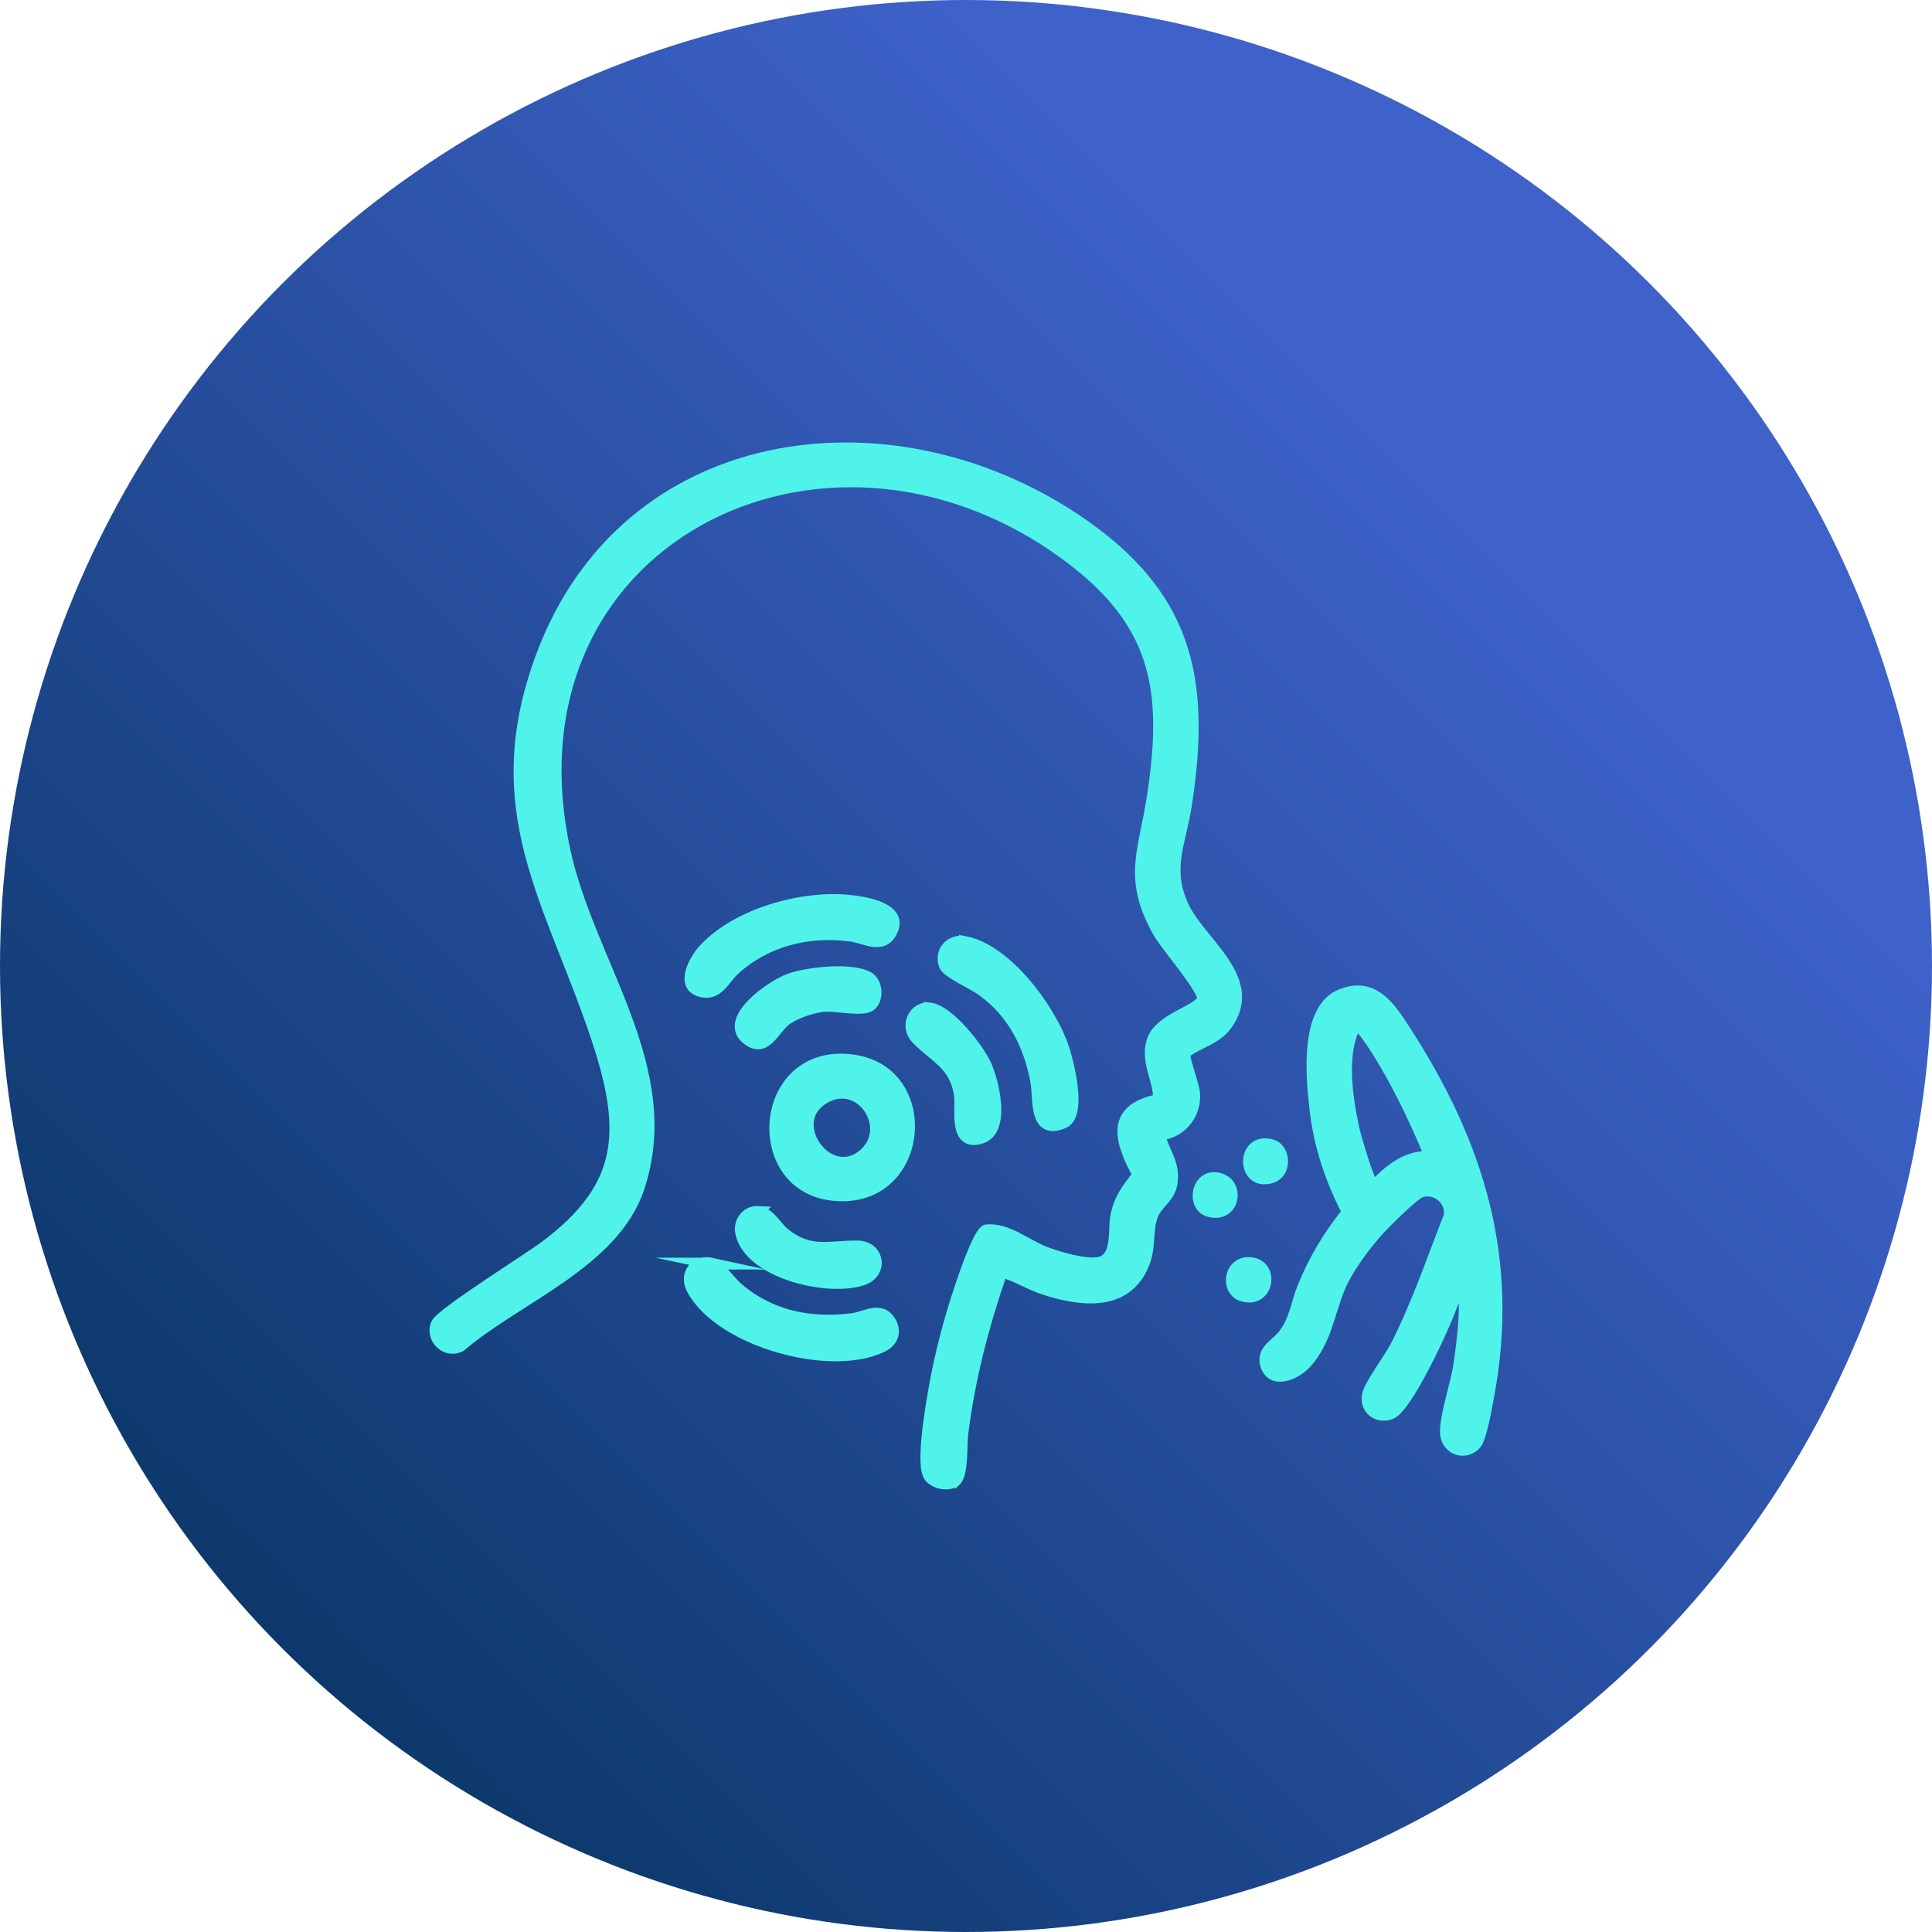 <?xml version="1.0" encoding="UTF-8"?>
<svg id="Layer_1" xmlns="http://www.w3.org/2000/svg" xmlns:xlink="http://www.w3.org/1999/xlink" version="1.1" viewBox="0 0 300 300">
  <!-- Generator: Adobe Illustrator 29.3.1, SVG Export Plug-In . SVG Version: 2.1.0 Build 151)  -->
  <defs>
    <style>
      .st0, .st1 {
        fill: none;
      }

      .st1 {
        stroke: #50f3ea;
        stroke-miterlimit: 10;
        stroke-width: 1.83px;
      }

      .st2 {
        fill: url(#linear-gradient1);
      }

      .st3 {
        fill: url(#linear-gradient);
      }

      .st4 {
        clip-path: url(#clippath-1);
      }

      .st5 {
        fill: #50f3ea;
      }

      .st6 {
        clip-path: url(#clippath);
      }
    </style>
    <clipPath id="clippath">
      <circle class="st0" cx="150" cy="150" r="150"/>
    </clipPath>
    <linearGradient id="linear-gradient" x1="-1.16" y1="-55.2" x2="2.5" y2="-55.2" gradientTransform="translate(72.26 -6251.41) scale(115.97 -115.97)" gradientUnits="userSpaceOnUse">
      <stop offset="0" stop-color="#002e54"/>
      <stop offset=".75" stop-color="#3e62ca"/>
      <stop offset="1" stop-color="#3e62ca"/>
    </linearGradient>
    <clipPath id="clippath-1">
      <circle class="st0" cx="510.66" cy="150" r="150"/>
    </clipPath>
    <linearGradient id="linear-gradient1" x1="1.04" y1="-57.4" x2="4.7" y2="-57.4" gradientTransform="translate(177.89 -6506.44) scale(115.97 -115.97)" xlink:href="#linear-gradient"/>
  </defs>
  <g class="st6">
    <rect class="st3" x="-62.13" y="-62.13" width="424.26" height="424.26" transform="translate(-62.13 150) rotate(-45)"/>
    <path class="st5" d="M148.37,229.89c1.12-1.05.86-5.58,1.05-7.16,1.1-8.81,3.24-16.94,6.12-25.29,2.28.6,4.27,1.94,6.51,2.67,5.74,1.88,12.88,2.81,15.55-3.97,1.05-2.67.42-5.02,1.3-7.39.72-1.97,2.69-2.75,3.02-5.03.47-3.25-1.24-4.61-1.91-7.54,3.33-.25,5.75-3.23,5.4-6.52-.13-1.24-1.7-5.45-1.5-6.16,2.08-1.65,4.92-2.15,6.55-4.42,5.04-7.05-4.12-12.63-6.76-18.33-2.74-5.92-.46-9.8.45-15.7,3.08-19.95.08-32.89-17.3-44.45-29.04-19.3-69.76-13.74-82.76,21.39-8.83,23.87,1.4,37.66,8.54,58.96,4.85,14.47,4.58,23.22-7.87,32.56-2.55,1.91-16.25,10.49-16.93,12.06-.98,2.27,1.54,4.64,3.71,3.38,8.8-7.53,23.77-12.89,27.63-24.56,6.13-18.48-7.72-34.69-11.51-52.3-10.37-48.16,39.99-73.2,77.32-46.39,14.58,10.47,16.67,20.92,14.02,38.06-1.32,8.57-3.82,12.65.96,21.05,1.16,2.04,6.98,8.7,6.83,10.24-.18,1.85-6.8,3.05-7.85,6.67-.93,3.21.96,5.67,1.04,8.76l-.29.37c-7.36,1.57-5.67,6.5-2.9,11.6-1.76,2.18-3.08,3.92-3.52,6.8-.3,2.01.33,6.17-2.52,6.82-2.09.48-6.49-.82-8.55-1.62-2.95-1.14-5.77-3.69-9.03-3.41-1.2.37-3.59,7.58-4.1,9.11-1.35,4.03-2.58,8.51-3.43,12.68-.65,3.19-2.57,13.5-1.47,16.09.59,1.39,3.18,1.91,4.19.96"/>
    <path class="st1" d="M148.37,229.89c1.12-1.05.86-5.58,1.05-7.16,1.1-8.81,3.24-16.94,6.12-25.29,2.28.6,4.27,1.94,6.51,2.67,5.74,1.88,12.88,2.81,15.55-3.97,1.05-2.67.42-5.02,1.3-7.39.72-1.97,2.69-2.75,3.02-5.03.47-3.25-1.24-4.61-1.91-7.54,3.33-.25,5.75-3.23,5.4-6.52-.13-1.24-1.7-5.45-1.5-6.16,2.08-1.65,4.92-2.15,6.55-4.42,5.04-7.05-4.12-12.63-6.76-18.33-2.74-5.92-.46-9.8.45-15.7,3.08-19.95.08-32.89-17.3-44.45-29.04-19.3-69.76-13.74-82.76,21.39-8.83,23.87,1.4,37.66,8.54,58.96,4.85,14.47,4.58,23.22-7.87,32.56-2.55,1.91-16.25,10.49-16.93,12.06-.98,2.27,1.54,4.64,3.71,3.38,8.8-7.53,23.77-12.89,27.63-24.56,6.13-18.48-7.72-34.69-11.51-52.3-10.37-48.16,39.99-73.2,77.32-46.39,14.58,10.47,16.67,20.92,14.02,38.06-1.32,8.57-3.82,12.65.96,21.05,1.16,2.04,6.98,8.7,6.83,10.24-.18,1.85-6.8,3.05-7.85,6.67-.93,3.21.96,5.67,1.04,8.76l-.29.37c-7.36,1.57-5.67,6.5-2.9,11.6-1.76,2.18-3.08,3.92-3.52,6.8-.3,2.01.33,6.17-2.52,6.82-2.09.48-6.49-.82-8.55-1.62-2.95-1.14-5.77-3.69-9.03-3.41-1.2.37-3.59,7.58-4.1,9.11-1.35,4.03-2.58,8.51-3.43,12.68-.65,3.19-2.57,13.5-1.47,16.09.59,1.39,3.18,1.91,4.19.96Z"/>
    <path class="st5" d="M222.23,179.71c-3.64-.41-6.52,2.03-8.86,4.51-.72,0-2.97-7.84-3.22-9.01-1.03-4.86-2.08-11.66.33-16.11.96-.22,4.15,5.25,4.72,6.23,2.7,4.58,4.94,9.51,7.03,14.39M226.74,198.73c.48.15.6,1.66.64,2.1.25,3.25-.27,7.58-.74,10.85-.46,3.18-2.01,7.59-2.13,10.46-.12,2.81,2.96,3.98,4.64,2.03.82-.95,1.67-5.88,1.95-7.39,3.96-21.18-1.46-38.95-12.92-56.68-2.35-3.64-4.93-7.7-10.02-5.57-5.47,2.29-4.47,12.75-3.92,17.58.65,5.75,2.41,11,5.05,16.1-2.98,3.73-5.14,7.29-6.94,11.73-1.02,2.53-1.22,5.01-2.98,7.33-1.11,1.46-3.48,2.41-2.76,4.69.95,3.01,4.57,1.4,6.15-.33,3.07-3.38,3.55-7.65,5.16-11.6,1.2-2.95,3.83-6.48,5.95-8.87,1.03-1.17,5.61-5.76,6.76-6.13,2.39-.77,4.87,1.3,4.47,3.8-2.65,6.71-4.98,13.68-8.26,20.12-1.02,1.99-3.76,5.62-4.32,7.28-.75,2.19,1.1,4.02,3.31,3.31,2.12-.68,6.28-9.37,7.35-11.66,1.35-2.9,2.65-6.08,3.59-9.14"/>
    <path class="st1" d="M222.23,179.71c-3.64-.41-6.52,2.03-8.86,4.51-.72,0-2.97-7.84-3.22-9.01-1.03-4.86-2.08-11.66.33-16.11.96-.22,4.15,5.25,4.72,6.23,2.7,4.58,4.94,9.51,7.03,14.39ZM226.74,198.73c.48.15.6,1.66.64,2.1.25,3.25-.27,7.58-.74,10.85-.46,3.18-2.01,7.59-2.13,10.46-.12,2.81,2.96,3.98,4.64,2.03.82-.95,1.67-5.88,1.95-7.39,3.96-21.18-1.46-38.95-12.92-56.68-2.35-3.64-4.93-7.7-10.02-5.57-5.47,2.29-4.47,12.75-3.92,17.58.65,5.75,2.41,11,5.05,16.1-2.98,3.73-5.14,7.29-6.94,11.73-1.02,2.53-1.22,5.01-2.98,7.33-1.11,1.46-3.48,2.41-2.76,4.69.95,3.01,4.57,1.4,6.15-.33,3.07-3.38,3.55-7.65,5.16-11.6,1.2-2.95,3.83-6.48,5.95-8.87,1.03-1.17,5.61-5.76,6.76-6.13,2.39-.77,4.87,1.3,4.47,3.8-2.65,6.71-4.98,13.68-8.26,20.12-1.02,1.99-3.76,5.62-4.32,7.28-.75,2.19,1.1,4.02,3.31,3.31,2.12-.68,6.28-9.37,7.35-11.66,1.35-2.9,2.65-6.08,3.59-9.14Z"/>
    <path class="st5" d="M134.49,178.96c-5.5,5.48-12.97-4.53-6.64-8.41,5.65-3.47,10.86,4.21,6.64,8.41M132.42,164.66c-14.47-1.96-16.25,19.12-3.43,20.83,14.43,1.92,16.6-19.05,3.43-20.83"/>
    <path class="st1" d="M134.49,178.96c-5.5,5.48-12.97-4.53-6.64-8.41,5.65-3.47,10.86,4.21,6.64,8.41ZM132.42,164.66c-14.47-1.96-16.25,19.12-3.43,20.83,14.43,1.92,16.6-19.05,3.43-20.83Z"/>
    <path class="st5" d="M131.77,139.86c-7.31-.71-17.4,2.1-22.46,7.64-1.4,1.53-3.63,5.47-.57,6.38,2.68.79,3.62-1.83,5.24-3.32,4.94-4.53,11.58-6.16,18.17-5.27,1.98.26,4.62,1.91,6.01-.19,2.63-3.97-3.76-4.98-6.39-5.24"/>
    <path class="st1" d="M131.77,139.86c-7.31-.71-17.4,2.1-22.46,7.64-1.4,1.53-3.63,5.47-.57,6.38,2.68.79,3.62-1.83,5.24-3.32,4.94-4.53,11.58-6.16,18.17-5.27,1.98.26,4.62,1.91,6.01-.19,2.63-3.97-3.76-4.98-6.39-5.24Z"/>
    <path class="st5" d="M149.82,146.28c-2.32-.44-3.96,1.66-3.06,3.71.42.97,4.38,2.78,5.66,3.69,4.87,3.46,7.46,8.55,8.51,14.36.46,2.53-.38,8.24,4.2,6.27,2.7-1.16.86-8.6.16-10.96-1.8-6.11-8.87-15.83-15.47-17.08"/>
    <path class="st1" d="M149.82,146.28c-2.32-.44-3.96,1.66-3.06,3.71.42.97,4.38,2.78,5.66,3.69,4.87,3.46,7.46,8.55,8.51,14.36.46,2.53-.38,8.24,4.2,6.27,2.7-1.16.86-8.6.16-10.96-1.8-6.11-8.87-15.83-15.47-17.08Z"/>
    <path class="st5" d="M110.52,196.21c-2.5-.55-4.25,1.62-3,3.97,4.32,8.07,21.5,12.83,29.5,8.86,1.68-.83,2.14-2.41,1.07-4-1.41-2.1-3.78-.48-5.63-.23-6.61.86-12.87-.38-18-4.81-1.06-.91-2.96-3.58-3.95-3.79"/>
    <path class="st1" d="M110.52,196.21c-2.5-.55-4.25,1.62-3,3.97,4.32,8.07,21.5,12.83,29.5,8.86,1.68-.83,2.14-2.41,1.07-4-1.41-2.1-3.78-.48-5.63-.23-6.61.86-12.87-.38-18-4.81-1.06-.91-2.96-3.58-3.95-3.79Z"/>
    <path class="st5" d="M144.35,156.59c-2.37-.25-3.83,2.71-2.03,4.62,2.73,2.93,6.14,3.95,6.75,9.04.25,2.12-.91,7.75,3.27,6.43,3.72-1.18,1.9-8.51.78-11.13-1.1-2.6-5.86-8.66-8.77-8.96"/>
    <path class="st1" d="M144.35,156.59c-2.37-.25-3.83,2.71-2.03,4.62,2.73,2.93,6.14,3.95,6.75,9.04.25,2.12-.91,7.75,3.27,6.43,3.72-1.18,1.9-8.51.78-11.13-1.1-2.6-5.86-8.66-8.77-8.96Z"/>
    <path class="st5" d="M117.63,188.19c-1.64-.08-2.86,1.55-2.56,3.14,1.21,6.34,13.64,9.21,18.95,7.32,3.07-1.1,2.41-5.07-.89-5.1-4.35-.04-7.25,1.23-11.27-1.91-1.41-1.1-2.37-3.34-4.24-3.44"/>
    <path class="st1" d="M117.63,188.19c-1.64-.08-2.86,1.55-2.56,3.14,1.21,6.34,13.64,9.21,18.95,7.32,3.07-1.1,2.41-5.07-.89-5.1-4.35-.04-7.25,1.23-11.27-1.91-1.41-1.1-2.37-3.34-4.24-3.44Z"/>
    <path class="st5" d="M135.15,156.1c1.19-.96,1.09-3.57-.43-4.37-2.65-1.39-9.29-.67-12.13.35-2.73.98-10.38,6.27-6.52,9.27,2.86,2.22,4.06-1.66,5.99-3.05,1.47-1.06,4.15-1.96,5.95-2.11,1.85-.15,5.97.85,7.15-.1"/>
    <path class="st1" d="M135.15,156.1c1.19-.96,1.09-3.57-.43-4.37-2.65-1.39-9.29-.67-12.13.35-2.73.98-10.38,6.27-6.52,9.27,2.86,2.22,4.06-1.66,5.99-3.05,1.47-1.06,4.15-1.96,5.95-2.11,1.85-.15,5.97.85,7.15-.1Z"/>
    <path class="st5" d="M197.52,177.85c-4.76-1.44-4.75,6.44-.08,4.95,2.31-.74,2.07-4.34.08-4.95"/>
    <path class="st1" d="M197.52,177.85c-4.76-1.44-4.75,6.44-.08,4.95,2.31-.74,2.07-4.34.08-4.95Z"/>
    <path class="st5" d="M194.61,196.21c-3.62-.8-4.44,4.08-1.72,4.95,3.89,1.24,4.91-4.24,1.72-4.95"/>
    <path class="st1" d="M194.61,196.21c-3.62-.8-4.44,4.08-1.72,4.95,3.89,1.24,4.91-4.24,1.72-4.95Z"/>
    <path class="st5" d="M189.13,182.99c-3.3-.69-4.04,4.27-1.47,5.03,4.02,1.2,4.94-4.31,1.47-5.03"/>
    <path class="st1" d="M189.13,182.99c-3.3-.69-4.04,4.27-1.47,5.03,4.02,1.2,4.94-4.31,1.47-5.03Z"/>
  </g>
  <g class="st4">
    <rect class="st2" x="298.53" y="-62.13" width="424.26" height="424.26" transform="translate(43.5 405.03) rotate(-45)"/>
  </g>
</svg>